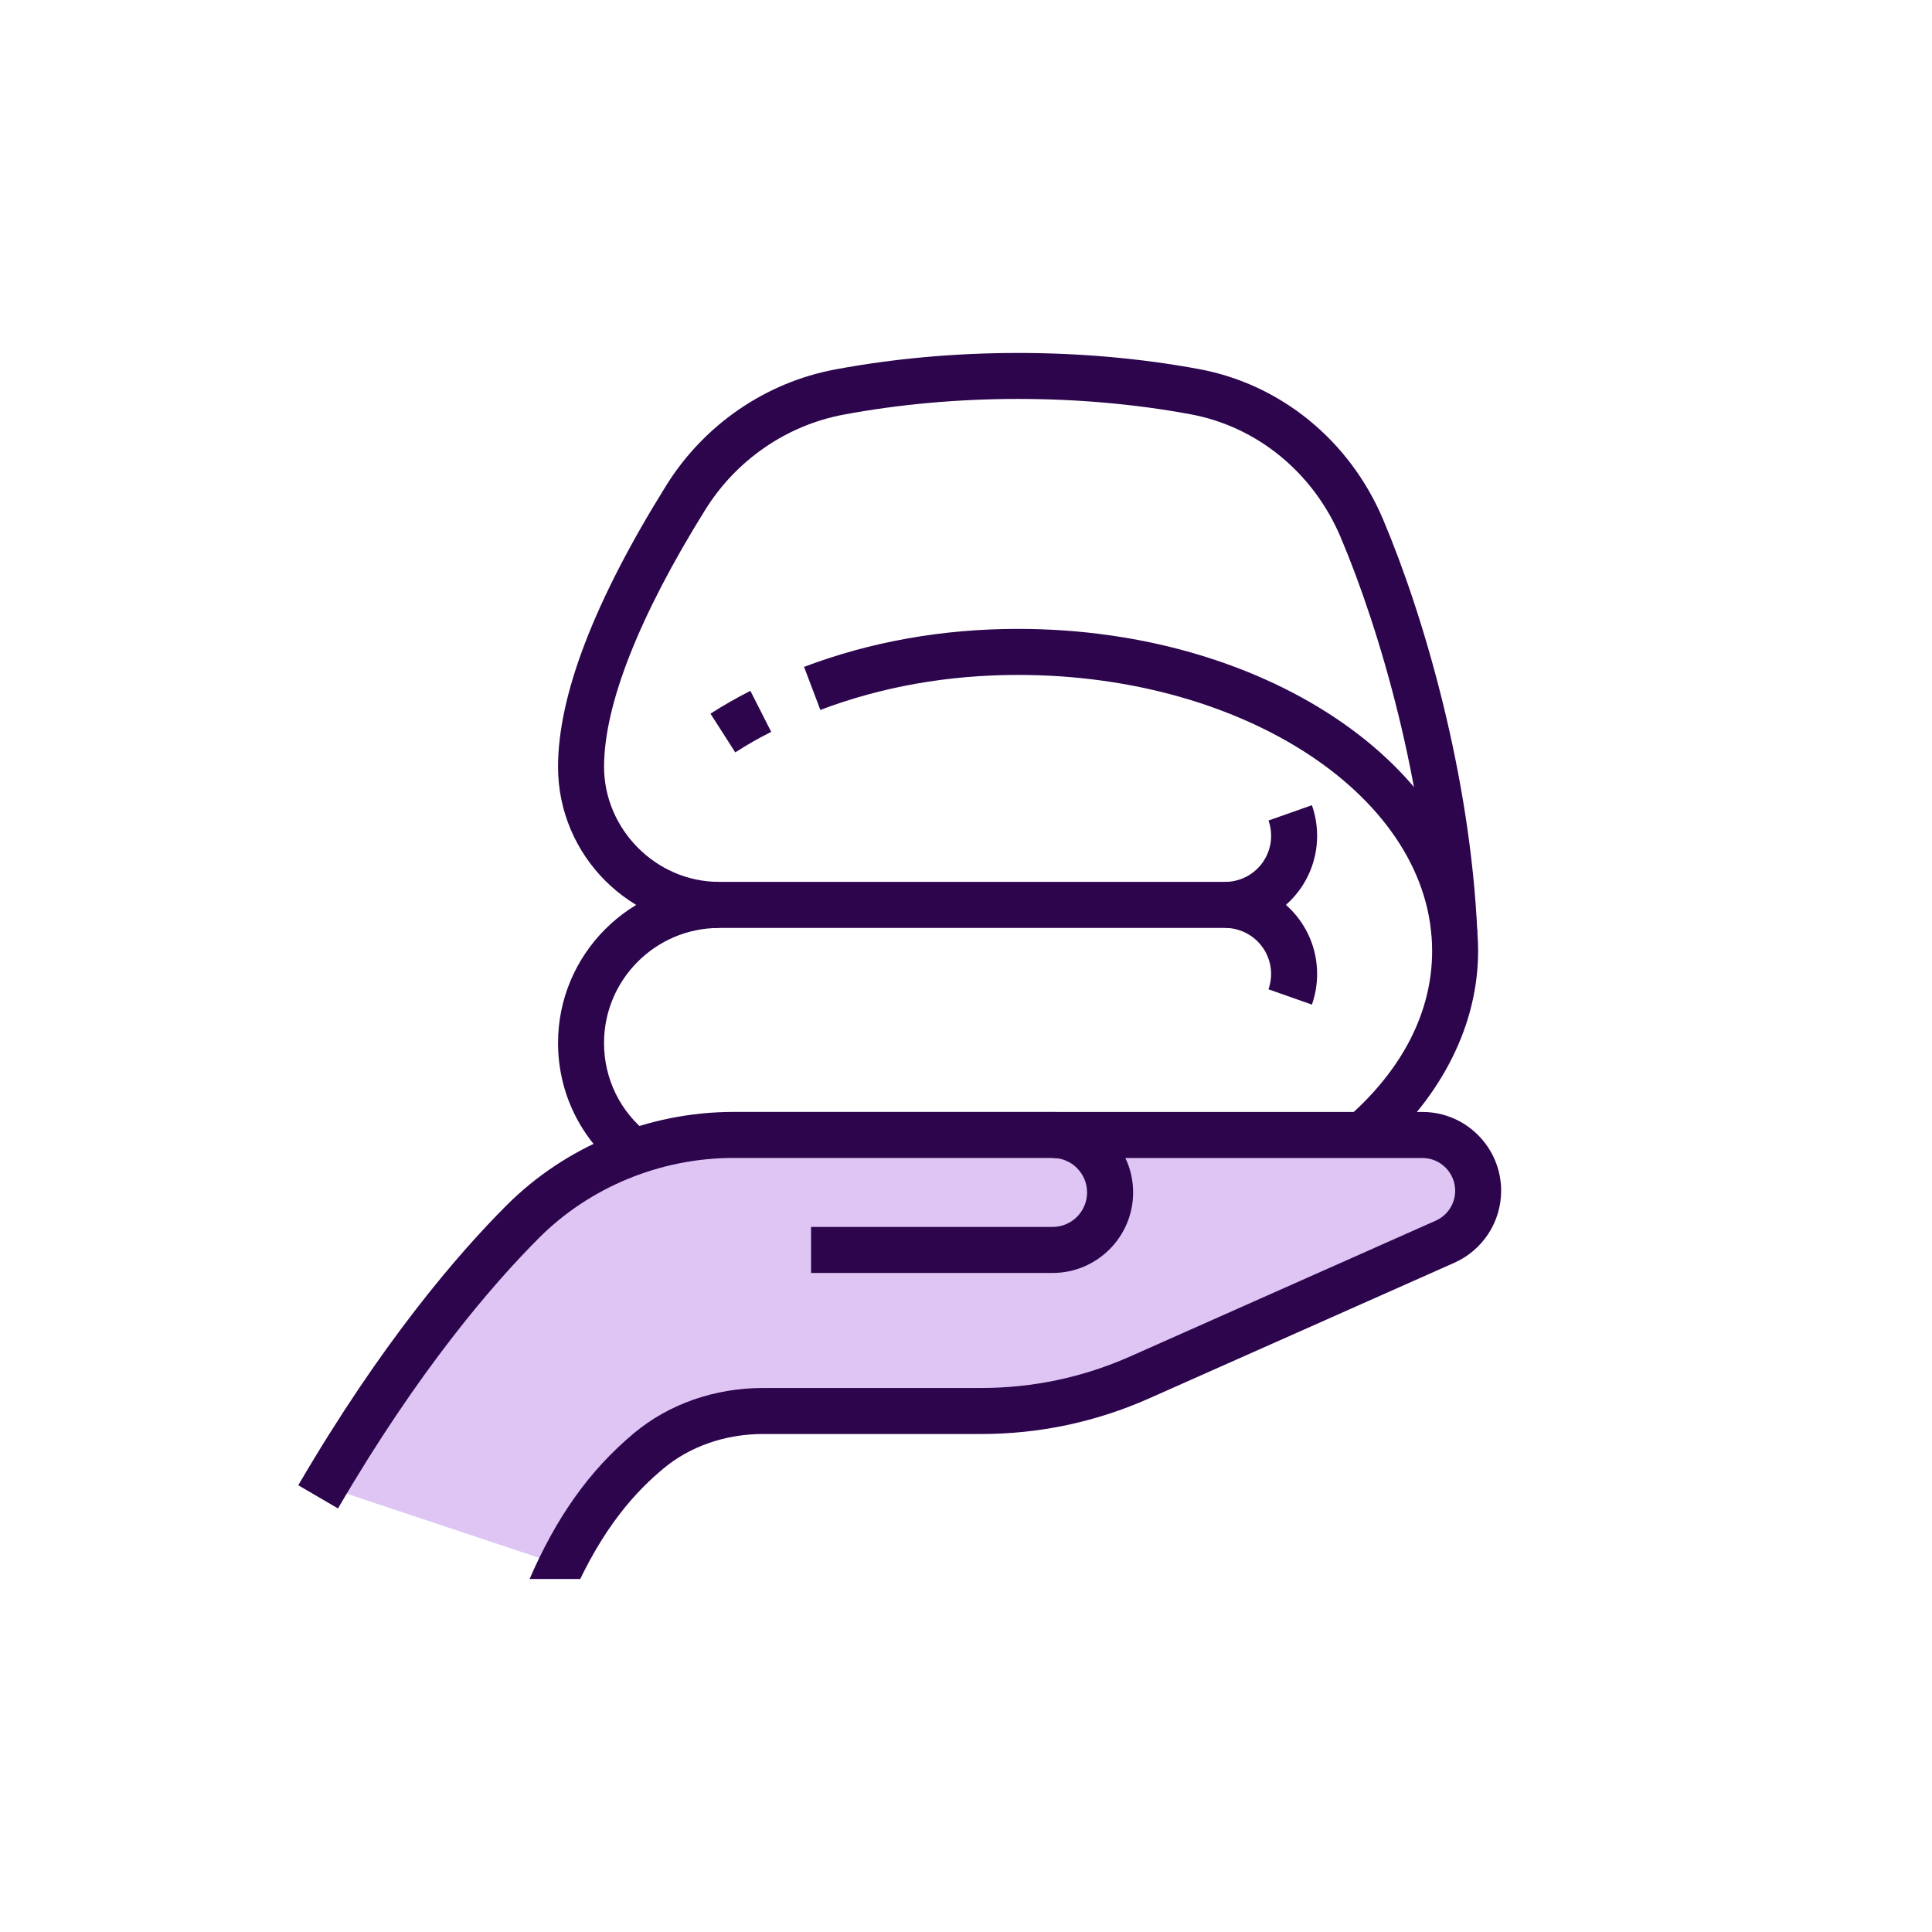 <svg width="100" height="100" viewBox="0 0 100 100" fill="none" xmlns="http://www.w3.org/2000/svg">
<g clip-path="url(#clip0_12_317)">
<g clip-path="url(#clip1_12_317)">
<path d="M36.5 73.5L29 81L17 77L18.5 72.5L32.5 59H74.5L76.5 63L69 67.5L52 73.5H36.5Z" fill="#DEC5F3"/>
<path d="M17.494 78.077L15.439 76.876C19.721 69.539 23.663 64.945 26.219 62.389C29.287 59.316 33.569 57.553 37.959 57.553H54.482C56.78 57.553 58.65 59.423 58.65 61.721C58.65 64.019 56.78 65.888 54.482 65.888H41.981V63.506H54.482C55.467 63.506 56.267 62.706 56.267 61.721C56.267 60.735 55.467 59.935 54.482 59.935H37.959C34.193 59.935 30.528 61.443 27.903 64.071C25.446 66.53 21.647 70.955 17.494 78.077Z" fill="#2C054D"/>
<path d="M29.553 82.778L27.363 81.841C28.777 78.543 30.506 76.111 32.804 74.189C34.612 72.676 36.987 71.842 39.495 71.842H50.783C53.465 71.842 56.067 71.29 58.519 70.2L74.311 63.182C74.923 62.912 75.319 62.303 75.319 61.634C75.319 60.7 74.559 59.938 73.623 59.938H54.483V57.555H73.623C75.871 57.555 77.699 59.386 77.699 61.634C77.699 63.244 76.748 64.705 75.279 65.359L59.487 72.377C56.729 73.602 53.801 74.224 50.783 74.224H39.495C37.547 74.224 35.711 74.861 34.332 76.017C33.074 77.069 31.209 78.917 29.553 82.782V82.778Z" fill="#2C054D"/>
<path d="M71.312 59.641L69.744 57.848C72.612 55.339 74.127 52.355 74.127 49.22C74.127 41.343 64.514 34.934 52.697 34.934C49.079 34.934 45.634 35.543 42.462 36.746L41.617 34.518C45.062 33.213 48.789 32.551 52.697 32.551C65.826 32.551 76.507 40.028 76.507 49.22C76.507 53.006 74.662 56.709 71.312 59.641Z" fill="#2C054D"/>
<path d="M38.057 38.943L36.774 36.94C37.468 36.496 38.087 36.142 38.84 35.758L39.917 37.881C39.228 38.23 38.689 38.537 38.057 38.943Z" fill="#2C054D"/>
<path d="M63.412 48.029V45.647C64.724 45.647 65.794 44.579 65.794 43.264C65.794 42.992 65.75 42.724 65.658 42.469L67.904 41.677C68.082 42.187 68.174 42.722 68.174 43.264C68.174 45.892 66.039 48.026 63.412 48.026V48.029Z" fill="#2C054D"/>
<path d="M67.902 51.998L65.656 51.206C65.748 50.951 65.792 50.683 65.792 50.411C65.792 49.099 64.725 48.029 63.41 48.029H37.217C32.623 48.029 28.884 44.289 28.884 39.696C28.884 35.991 30.769 31.088 34.486 25.125C36.44 21.987 39.624 19.798 43.222 19.124C49.267 17.99 56.023 17.985 62.05 19.102C66.29 19.884 69.856 22.794 71.587 26.883C73.709 31.895 76.106 40.149 76.468 48.281L74.088 48.388C73.739 40.57 71.433 32.633 69.393 27.809C67.974 24.458 65.067 22.079 61.617 21.442C55.877 20.377 49.418 20.385 43.661 21.462C40.716 22.014 38.109 23.807 36.506 26.383C33.079 31.885 31.266 36.486 31.266 39.693C31.266 42.9 33.936 45.646 37.22 45.646H63.412C66.04 45.646 68.174 47.781 68.174 50.408C68.174 50.951 68.083 51.486 67.905 51.996L67.902 51.998Z" fill="#2C054D"/>
<path d="M32.091 60.552C30.053 58.96 28.884 56.565 28.884 53.982C28.884 49.388 32.623 45.649 37.217 45.649V48.031C33.936 48.031 31.264 50.701 31.264 53.985C31.264 55.832 32.098 57.541 33.554 58.677L32.089 60.554L32.091 60.552Z" fill="#2C054D"/>
</g>
</g>
<defs>
<clipPath id="clip0_12_317">
<rect width="90" height="63.729" fill="white" transform="translate(5 18)"/>
</clipPath>
<clipPath id="clip1_12_317">
<rect width="69.401" height="64.778" fill="white" transform="translate(15.439 18)"/>
</clipPath>
</defs>
</svg>
